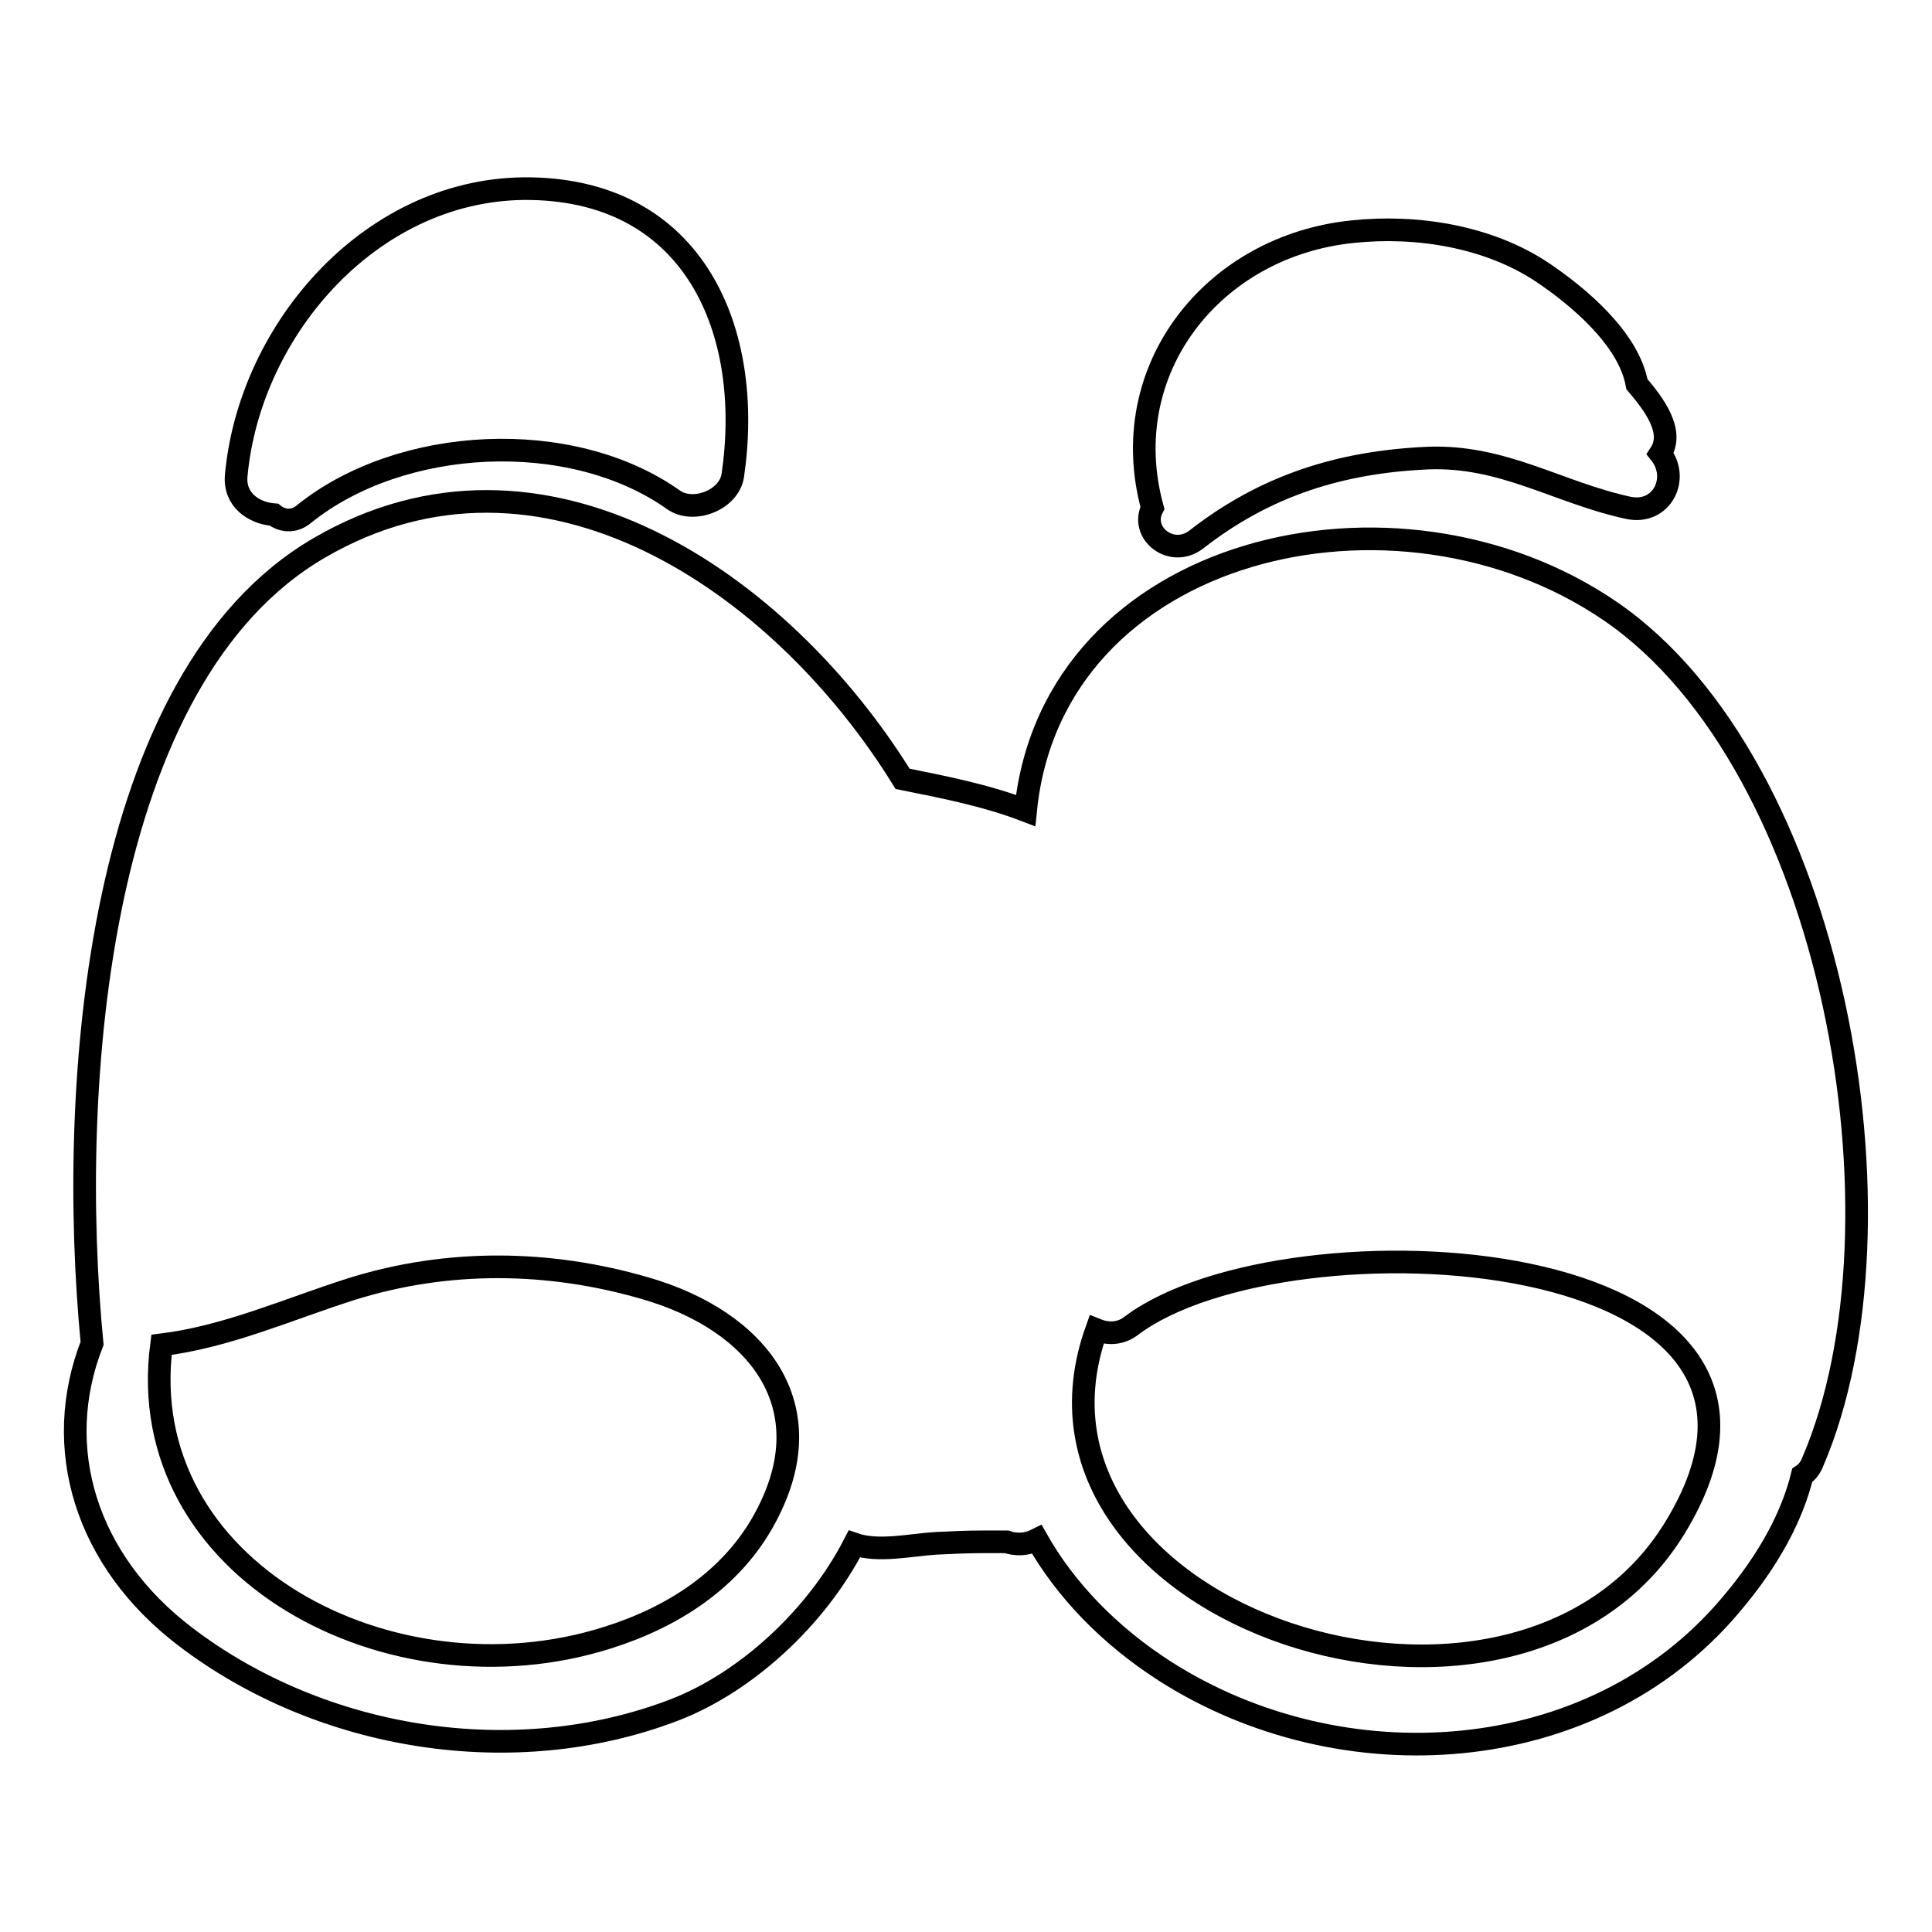 <?xml version="1.0" encoding="utf-8"?>
<!-- Svg Vector Icons : http://www.onlinewebfonts.com/icon -->
<!DOCTYPE svg PUBLIC "-//W3C//DTD SVG 1.1//EN" "http://www.w3.org/Graphics/SVG/1.1/DTD/svg11.dtd">
<svg version="1.1" xmlns="http://www.w3.org/2000/svg" xmlns:xlink="http://www.w3.org/1999/xlink" x="0px" y="0px" viewBox="0 0 256 256" enable-background="new 0 0 256 256" xml:space="preserve">
<g><g><g><g><path stroke-width="3" fill-opacity="0" stroke="#000000"  d="M213.4,81c-28.3-19.4-74-8.8-77.5,26.4c-5.2-2-10.8-3.1-16.3-4.2C103.4,77,71.8,55.4,42.3,72.6C12.7,89.8,8.9,143.9,12.2,178c-5.4,13.8-0.9,28.8,12.4,38.9c18,13.7,43.5,17.8,64.7,9.7c9.4-3.6,18.8-12.1,23.9-22c3.2,1.1,7.5,0.1,10.8-0.1c2.1-0.1,4.1-0.2,6.2-0.2c0.8,0,1.7,0,2.6,0c1.3,0,0.5,0,0.9,0.1c1.5,0.4,2.7,0.1,3.7-0.4c3.8,6.7,9.6,12.7,16.9,17.4c23.4,15,56.7,13,75-8.7c5.2-6.1,8.2-11.9,9.5-17.2c0.6-0.4,1.1-1,1.4-1.8C253.8,162,243,101.3,213.4,81z M101.4,201.1c-4.4,8.2-12.3,13.2-20.9,15.9c-28.7,9.1-63-9-59.1-38.8c8.8-1.1,16.7-4.7,25.2-7.4c12.8-4,26.2-3.8,38.9-0.1C100.4,175,109.4,186.3,101.4,201.1z M221.9,202.5c-21.1,34.4-90.2,11.6-76.6-26.3c1.5,0.6,3.2,0.6,4.7-0.6C170.5,160.3,245.5,164.1,221.9,202.5z"/><path stroke-width="3" fill-opacity="0" stroke="#000000"  d="M70.4,25c-20.8-0.4-37.3,18.4-39.1,38c-0.3,3.2,2.3,5,5,5.2c1,0.8,2.6,1.1,4-0.1c12.8-10.3,35.3-11.5,48.9-1.9c2.6,1.9,7.4,0.1,7.9-3.2C99.9,43.8,92,25.4,70.4,25z"/><path stroke-width="3" fill-opacity="0" stroke="#000000"  d="M220,60.1c1.9-2.9-0.8-6.5-3.1-9.2c-1.1-6.1-7.9-11.7-12.5-14.8c-7.2-4.8-16.7-6.3-25.2-5.4c-18.5,1.9-31.5,18.3-26.5,36.6c-1.7,3.3,2.5,6.7,5.8,4.2c9.2-7.2,19.2-10.3,30.7-10.8c10-0.4,17.3,4.6,26.6,6.6C220.2,68.2,222.6,63.4,220,60.1z"/></g></g><g></g><g></g><g></g><g></g><g></g><g></g><g></g><g></g><g></g><g></g><g></g><g></g><g></g><g></g><g></g></g></g>
</svg>